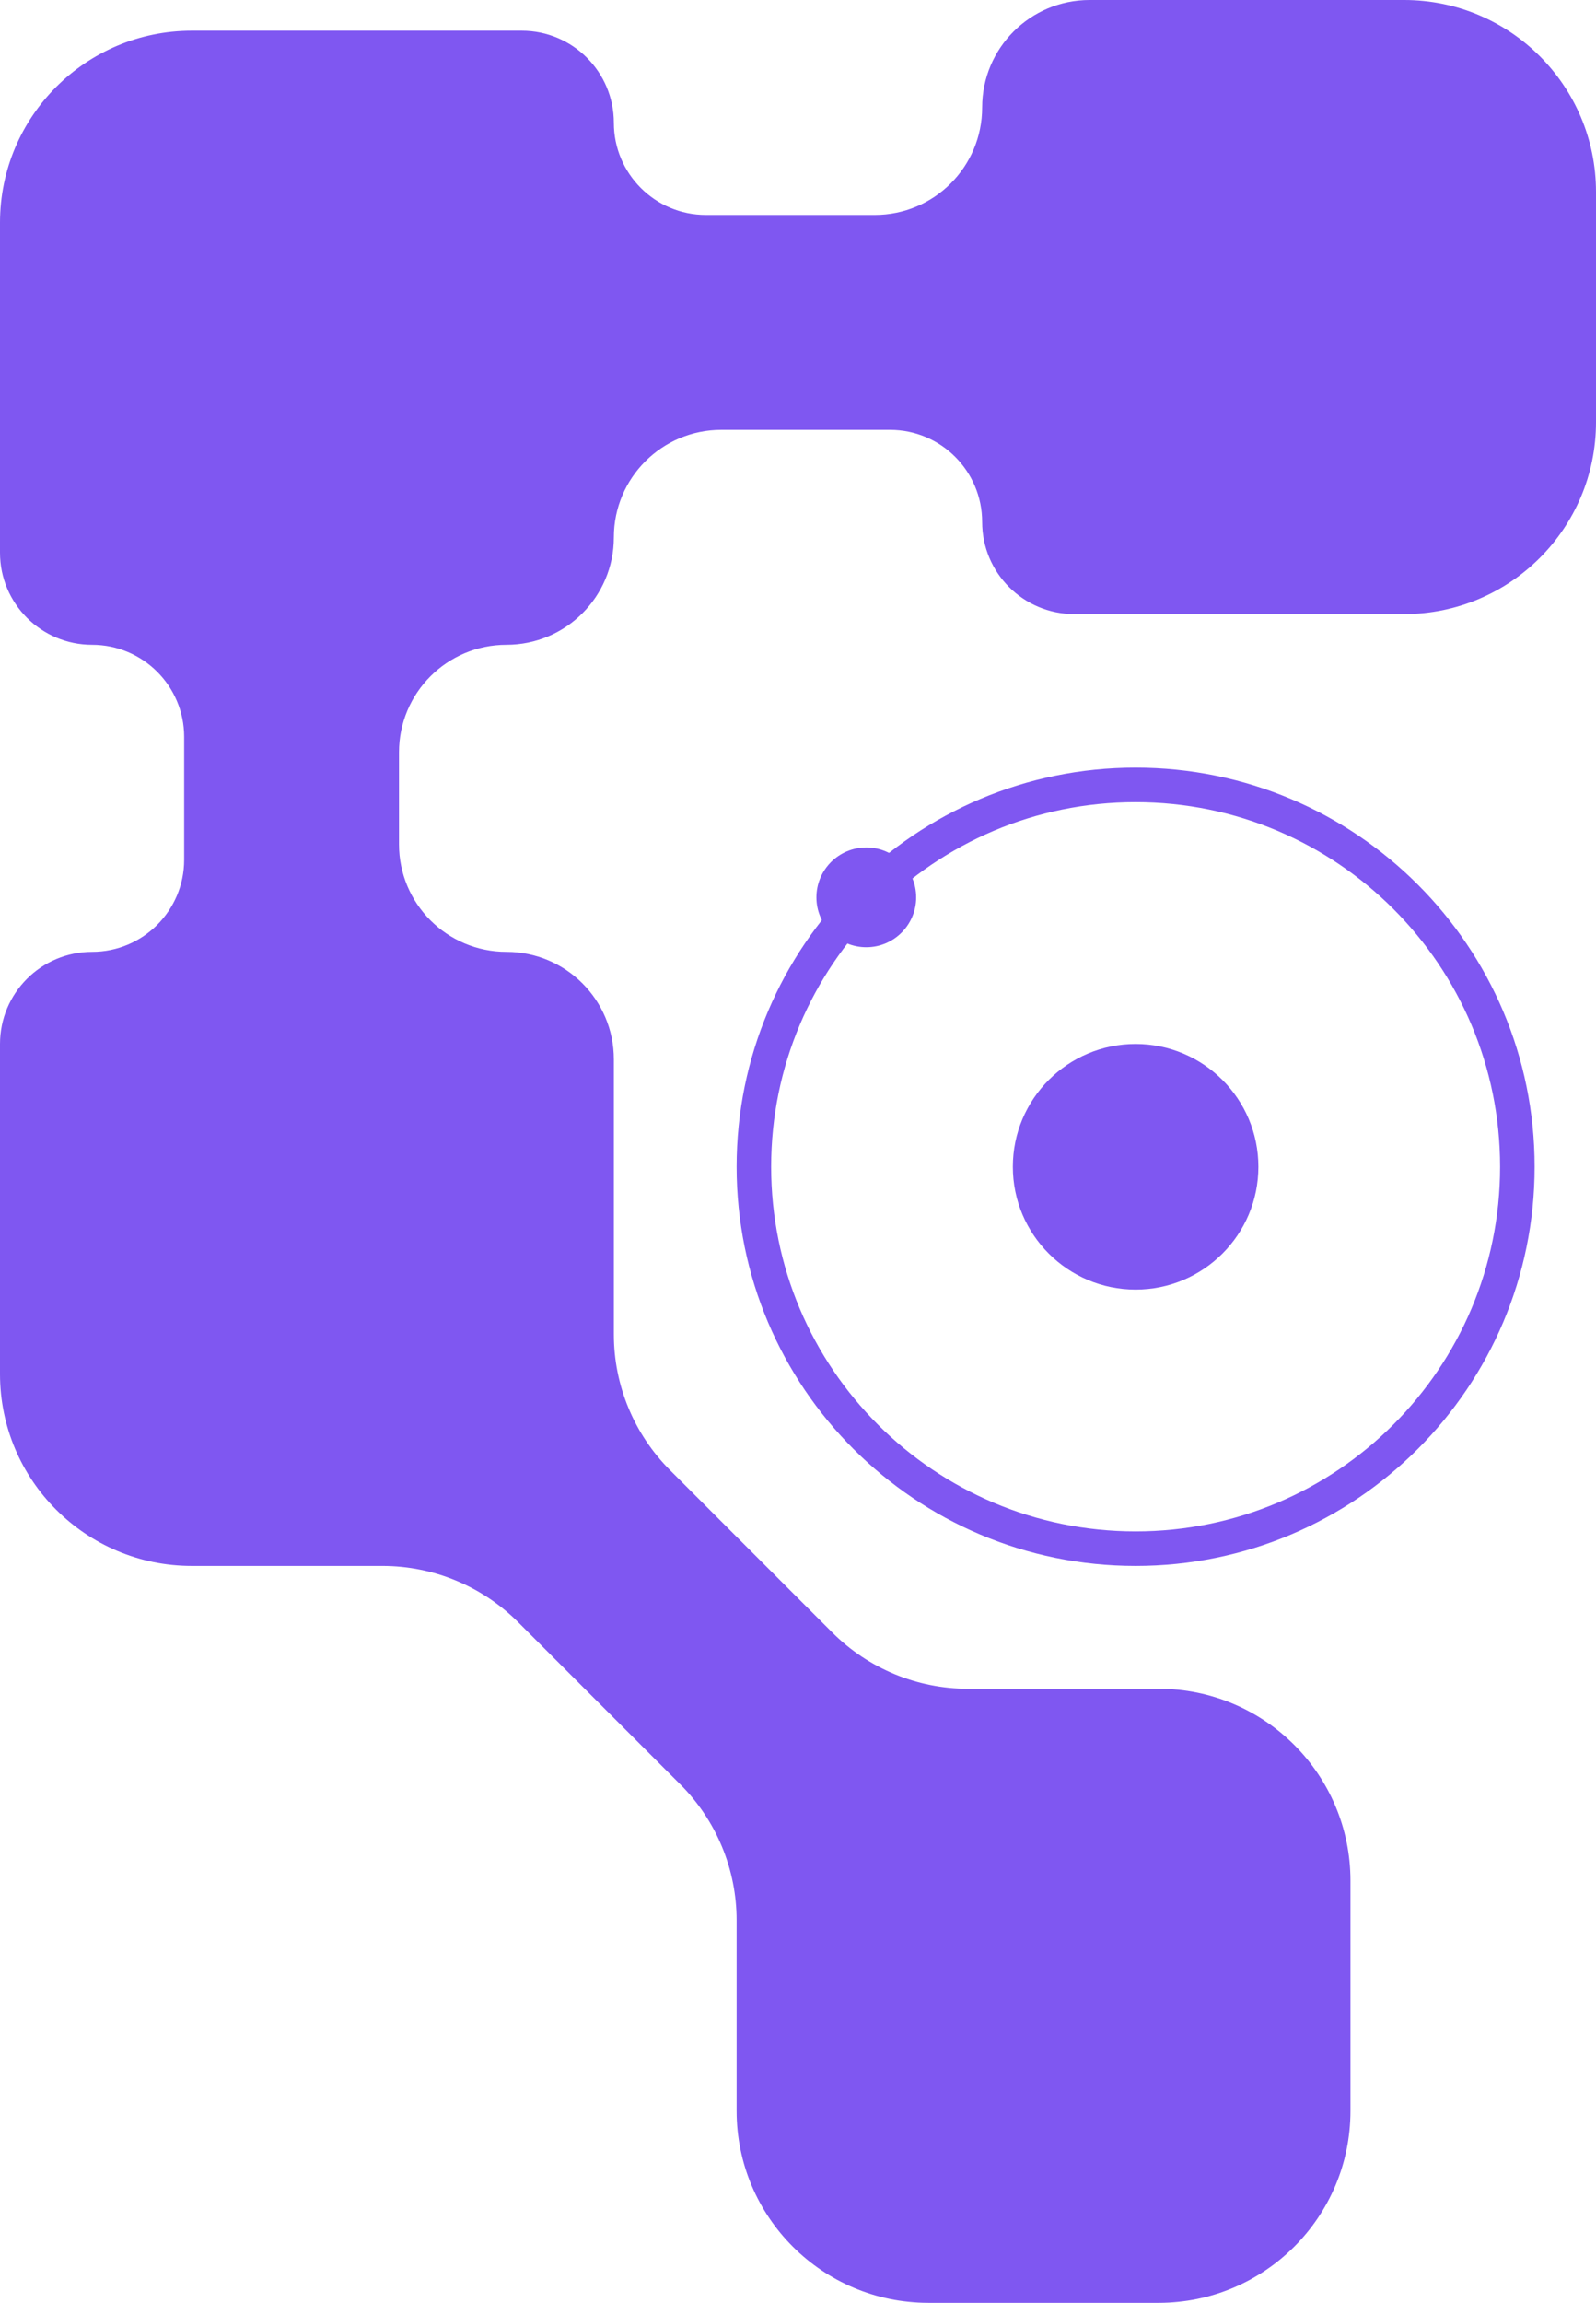 <svg width="416" height="600" viewBox="0 0 416 600" fill="none" xmlns="http://www.w3.org/2000/svg">
<path fill-rule="evenodd" clip-rule="evenodd" d="M256 28C256 12.536 268.536 0 284 0H366C393.614 0 416 22.386 416 50V110C416 137.614 393.614 160 366 160H280C266.745 160 256 149.255 256 136V136C256 122.745 245.255 112 232 112H188C172.536 112 160 124.536 160 140V140C160 155.464 147.464 168 132 168V168C116.536 168 104 180.536 104 196V220C104 235.464 116.536 248 132 248V248C147.464 248 160 260.536 160 276V347.692C160 360.952 165.268 373.67 174.645 383.047L216.953 425.355C226.33 434.732 239.048 440 252.308 440H302C329.614 440 352 462.386 352 490V550C352 577.614 329.614 600 302 600H242C214.386 600 192 577.614 192 550V500.309C192 487.048 186.732 474.33 177.355 464.954L135.046 422.645C125.67 413.268 112.952 408 99.691 408H50C22.386 408 0 385.614 0 358V272C0 258.745 10.745 248 24 248V248C37.255 248 48 237.255 48 224V192C48 178.745 37.255 168 24 168V168C10.745 168 0 157.255 0 144V58C0 30.386 22.386 8 50 8H136C149.255 8 160 18.745 160 32V32C160 45.255 170.745 56 184 56H228C243.464 56 256 43.464 256 28V28Z" fill="#7F57F1"/>
<path d="M400 304C400 361.438 353.438 408 296 408C238.562 408 192 361.438 192 304C192 246.562 238.562 200 296 200C353.438 200 400 246.562 400 304ZM201 304C201 356.467 243.533 399 296 399C348.467 399 391 356.467 391 304C391 251.533 348.467 209 296 209C243.533 209 201 251.533 201 304Z" fill="#7F57F1"/>
<circle cx="296" cy="304" r="32" fill="#7F57F1"/>
<circle cx="225.8" cy="233.8" r="13" fill="#7F57F1"/>
</svg>
